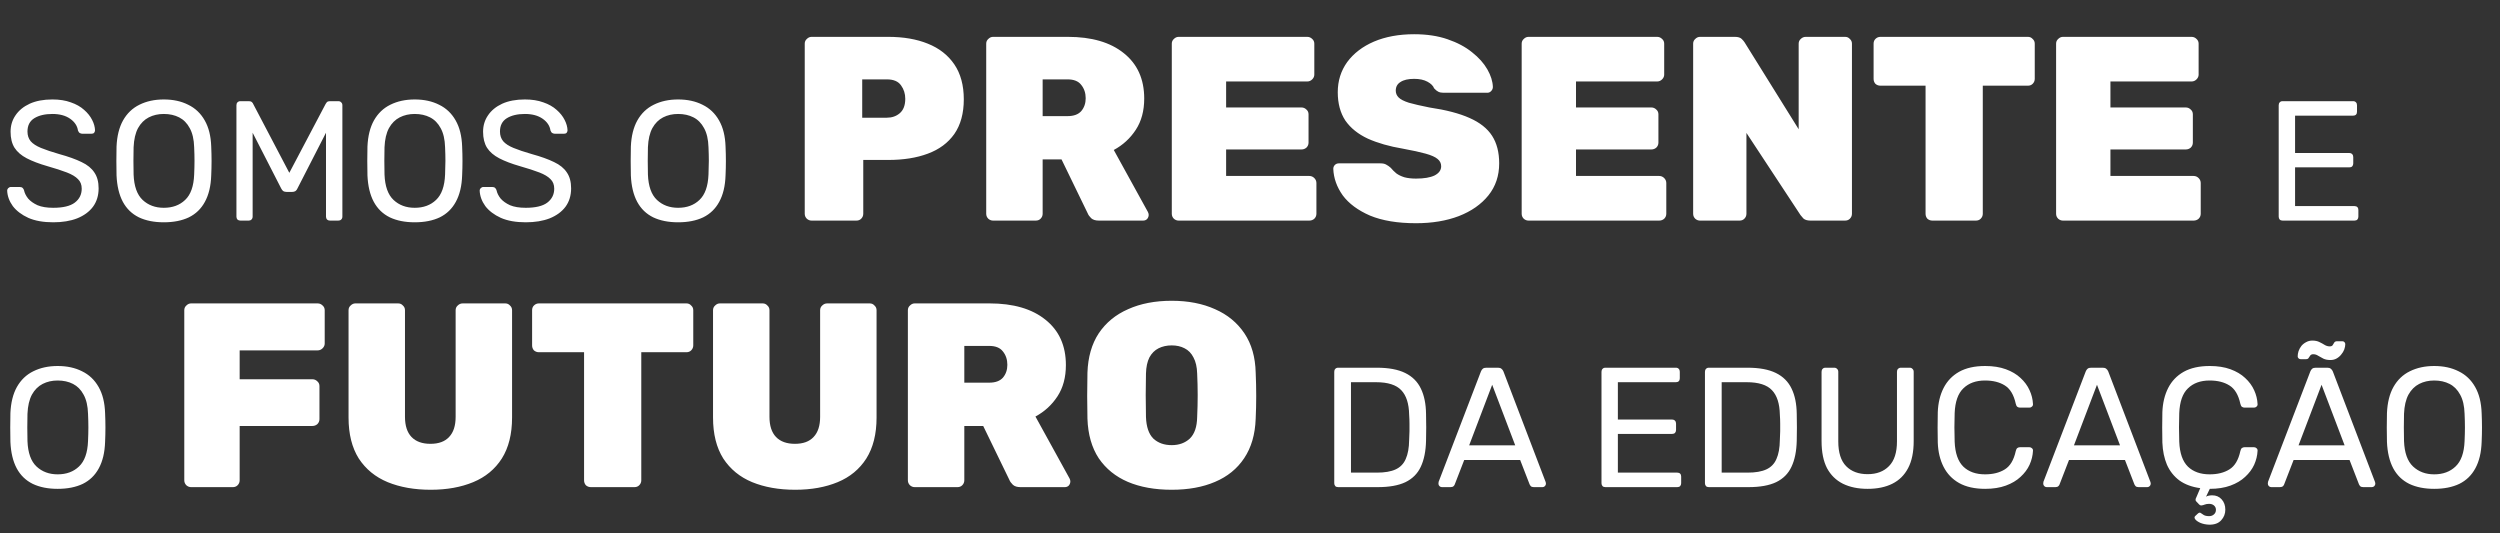 <svg xmlns="http://www.w3.org/2000/svg" width="272" height="58" viewBox="0 0 272 58" fill="none"><rect x="0" y="0" width="272" height="58" fill="#333333" stroke="none"/><path d="M5.791 24.186C4.715 24.186 3.811 24.025 3.081 23.703C2.351 23.369 1.788 22.942 1.392 22.422C1.009 21.89 0.804 21.327 0.78 20.733C0.78 20.634 0.817 20.547 0.891 20.473C0.978 20.387 1.077 20.343 1.188 20.343H2.135C2.283 20.343 2.395 20.38 2.469 20.455C2.543 20.529 2.593 20.616 2.617 20.715C2.679 21.012 2.828 21.308 3.063 21.605C3.31 21.89 3.651 22.131 4.084 22.329C4.529 22.515 5.098 22.608 5.791 22.608C6.856 22.608 7.635 22.422 8.13 22.051C8.638 21.667 8.891 21.16 8.891 20.529C8.891 20.096 8.755 19.749 8.483 19.489C8.223 19.217 7.821 18.976 7.276 18.765C6.732 18.555 6.027 18.326 5.16 18.079C4.257 17.819 3.508 17.534 2.914 17.225C2.32 16.915 1.875 16.532 1.578 16.074C1.293 15.616 1.151 15.034 1.151 14.329C1.151 13.661 1.33 13.067 1.689 12.547C2.048 12.015 2.562 11.594 3.23 11.285C3.91 10.976 4.733 10.821 5.699 10.821C6.466 10.821 7.134 10.926 7.703 11.136C8.285 11.334 8.768 11.607 9.151 11.953C9.535 12.287 9.826 12.652 10.024 13.048C10.222 13.432 10.327 13.809 10.339 14.181C10.339 14.267 10.308 14.354 10.246 14.441C10.184 14.515 10.085 14.552 9.949 14.552H8.966C8.879 14.552 8.786 14.527 8.687 14.478C8.6 14.428 8.532 14.335 8.483 14.199C8.409 13.692 8.124 13.265 7.629 12.918C7.134 12.572 6.491 12.399 5.699 12.399C4.894 12.399 4.238 12.553 3.731 12.863C3.236 13.172 2.989 13.655 2.989 14.31C2.989 14.731 3.106 15.084 3.341 15.369C3.576 15.641 3.948 15.882 4.455 16.093C4.962 16.303 5.624 16.526 6.441 16.761C7.431 17.033 8.242 17.324 8.873 17.633C9.504 17.93 9.968 18.308 10.265 18.765C10.574 19.211 10.729 19.786 10.729 20.492C10.729 21.271 10.525 21.94 10.116 22.497C9.708 23.041 9.133 23.462 8.39 23.759C7.66 24.043 6.794 24.186 5.791 24.186ZM17.821 24.186C16.769 24.186 15.866 24.006 15.111 23.647C14.356 23.276 13.774 22.713 13.366 21.958C12.958 21.191 12.729 20.232 12.679 19.081C12.667 18.537 12.661 18.017 12.661 17.522C12.661 17.014 12.667 16.488 12.679 15.944C12.729 14.806 12.964 13.859 13.385 13.104C13.818 12.337 14.412 11.768 15.167 11.396C15.934 11.013 16.819 10.821 17.821 10.821C18.836 10.821 19.721 11.013 20.475 11.396C21.243 11.768 21.843 12.337 22.276 13.104C22.709 13.859 22.944 14.806 22.981 15.944C23.006 16.488 23.018 17.014 23.018 17.522C23.018 18.017 23.006 18.537 22.981 19.081C22.944 20.232 22.715 21.191 22.294 21.958C21.886 22.713 21.305 23.276 20.55 23.647C19.795 24.006 18.885 24.186 17.821 24.186ZM17.821 22.608C18.774 22.608 19.547 22.323 20.141 21.754C20.748 21.185 21.076 20.263 21.125 18.988C21.15 18.431 21.162 17.936 21.162 17.503C21.162 17.058 21.15 16.563 21.125 16.018C21.1 15.164 20.939 14.471 20.642 13.939C20.358 13.407 19.974 13.017 19.492 12.77C19.009 12.522 18.452 12.399 17.821 12.399C17.215 12.399 16.67 12.522 16.188 12.77C15.705 13.017 15.315 13.407 15.018 13.939C14.733 14.471 14.573 15.164 14.536 16.018C14.523 16.563 14.517 17.058 14.517 17.503C14.517 17.936 14.523 18.431 14.536 18.988C14.585 20.263 14.913 21.185 15.519 21.754C16.126 22.323 16.893 22.608 17.821 22.608ZM26.151 24C26.027 24 25.922 23.963 25.835 23.889C25.761 23.802 25.724 23.697 25.724 23.573V11.452C25.724 11.316 25.761 11.211 25.835 11.136C25.922 11.05 26.027 11.007 26.151 11.007H27.079C27.227 11.007 27.339 11.044 27.413 11.118C27.487 11.192 27.531 11.254 27.543 11.303L31.478 18.803L35.432 11.303C35.457 11.254 35.5 11.192 35.562 11.118C35.636 11.044 35.748 11.007 35.896 11.007H36.806C36.942 11.007 37.047 11.05 37.121 11.136C37.208 11.211 37.251 11.316 37.251 11.452V23.573C37.251 23.697 37.208 23.802 37.121 23.889C37.047 23.963 36.942 24 36.806 24H35.896C35.772 24 35.667 23.963 35.581 23.889C35.506 23.802 35.469 23.697 35.469 23.573V14.441L32.369 20.492C32.32 20.616 32.245 20.715 32.147 20.789C32.047 20.851 31.924 20.882 31.775 20.882H31.2C31.039 20.882 30.909 20.851 30.81 20.789C30.723 20.715 30.649 20.616 30.587 20.492L27.487 14.441V23.573C27.487 23.697 27.444 23.802 27.358 23.889C27.283 23.963 27.184 24 27.061 24H26.151ZM45.12 24.186C44.069 24.186 43.165 24.006 42.41 23.647C41.656 23.276 41.074 22.713 40.666 21.958C40.257 21.191 40.028 20.232 39.979 19.081C39.966 18.537 39.96 18.017 39.96 17.522C39.96 17.014 39.966 16.488 39.979 15.944C40.028 14.806 40.263 13.859 40.684 13.104C41.117 12.337 41.711 11.768 42.466 11.396C43.233 11.013 44.118 10.821 45.12 10.821C46.135 10.821 47.02 11.013 47.775 11.396C48.542 11.768 49.142 12.337 49.575 13.104C50.008 13.859 50.244 14.806 50.281 15.944C50.306 16.488 50.318 17.014 50.318 17.522C50.318 18.017 50.306 18.537 50.281 19.081C50.244 20.232 50.015 21.191 49.594 21.958C49.186 22.713 48.604 23.276 47.849 23.647C47.094 24.006 46.185 24.186 45.12 24.186ZM45.12 22.608C46.073 22.608 46.847 22.323 47.441 21.754C48.047 21.185 48.375 20.263 48.425 18.988C48.449 18.431 48.462 17.936 48.462 17.503C48.462 17.058 48.449 16.563 48.425 16.018C48.4 15.164 48.239 14.471 47.942 13.939C47.657 13.407 47.274 13.017 46.791 12.77C46.309 12.522 45.752 12.399 45.12 12.399C44.514 12.399 43.97 12.522 43.487 12.77C43.004 13.017 42.615 13.407 42.318 13.939C42.033 14.471 41.872 15.164 41.835 16.018C41.823 16.563 41.816 17.058 41.816 17.503C41.816 17.936 41.823 18.431 41.835 18.988C41.885 20.263 42.212 21.185 42.819 21.754C43.425 22.323 44.192 22.608 45.12 22.608ZM57.2 24.186C56.123 24.186 55.22 24.025 54.49 23.703C53.76 23.369 53.197 22.942 52.801 22.422C52.417 21.89 52.213 21.327 52.188 20.733C52.188 20.634 52.225 20.547 52.3 20.473C52.386 20.387 52.485 20.343 52.596 20.343H53.543C53.692 20.343 53.803 20.38 53.877 20.455C53.952 20.529 54.001 20.616 54.026 20.715C54.088 21.012 54.236 21.308 54.471 21.605C54.719 21.89 55.059 22.131 55.492 22.329C55.938 22.515 56.507 22.608 57.2 22.608C58.264 22.608 59.044 22.422 59.539 22.051C60.046 21.667 60.3 21.16 60.3 20.529C60.3 20.096 60.164 19.749 59.892 19.489C59.632 19.217 59.229 18.976 58.685 18.765C58.14 18.555 57.435 18.326 56.569 18.079C55.666 17.819 54.917 17.534 54.323 17.225C53.729 16.915 53.283 16.532 52.986 16.074C52.702 15.616 52.559 15.034 52.559 14.329C52.559 13.661 52.739 13.067 53.098 12.547C53.457 12.015 53.97 11.594 54.638 11.285C55.319 10.976 56.142 10.821 57.107 10.821C57.874 10.821 58.543 10.926 59.112 11.136C59.694 11.334 60.176 11.607 60.56 11.953C60.943 12.287 61.234 12.652 61.432 13.048C61.63 13.432 61.735 13.809 61.748 14.181C61.748 14.267 61.717 14.354 61.655 14.441C61.593 14.515 61.494 14.552 61.358 14.552H60.374C60.288 14.552 60.195 14.527 60.096 14.478C60.009 14.428 59.941 14.335 59.892 14.199C59.817 13.692 59.533 13.265 59.038 12.918C58.543 12.572 57.899 12.399 57.107 12.399C56.303 12.399 55.647 12.553 55.14 12.863C54.645 13.172 54.397 13.655 54.397 14.31C54.397 14.731 54.515 15.084 54.75 15.369C54.985 15.641 55.356 15.882 55.864 16.093C56.371 16.303 57.033 16.526 57.85 16.761C58.84 17.033 59.65 17.324 60.281 17.633C60.912 17.93 61.377 18.308 61.673 18.765C61.983 19.211 62.138 19.786 62.138 20.492C62.138 21.271 61.933 21.94 61.525 22.497C61.117 23.041 60.541 23.462 59.799 23.759C59.069 24.043 58.202 24.186 57.2 24.186ZM73.779 24.186C72.728 24.186 71.824 24.006 71.069 23.647C70.314 23.276 69.733 22.713 69.325 21.958C68.916 21.191 68.687 20.232 68.638 19.081C68.625 18.537 68.619 18.017 68.619 17.522C68.619 17.014 68.625 16.488 68.638 15.944C68.687 14.806 68.922 13.859 69.343 13.104C69.776 12.337 70.37 11.768 71.125 11.396C71.892 11.013 72.777 10.821 73.779 10.821C74.794 10.821 75.679 11.013 76.434 11.396C77.201 11.768 77.801 12.337 78.234 13.104C78.668 13.859 78.903 14.806 78.94 15.944C78.965 16.488 78.977 17.014 78.977 17.522C78.977 18.017 78.965 18.537 78.94 19.081C78.903 20.232 78.674 21.191 78.253 21.958C77.845 22.713 77.263 23.276 76.508 23.647C75.753 24.006 74.844 24.186 73.779 24.186ZM73.779 22.608C74.732 22.608 75.506 22.323 76.1 21.754C76.706 21.185 77.034 20.263 77.084 18.988C77.108 18.431 77.121 17.936 77.121 17.503C77.121 17.058 77.108 16.563 77.084 16.018C77.059 15.164 76.898 14.471 76.601 13.939C76.316 13.407 75.933 13.017 75.45 12.77C74.968 12.522 74.411 12.399 73.779 12.399C73.173 12.399 72.629 12.522 72.146 12.77C71.663 13.017 71.274 13.407 70.977 13.939C70.692 14.471 70.531 15.164 70.494 16.018C70.482 16.563 70.475 17.058 70.475 17.503C70.475 17.936 70.482 18.431 70.494 18.988C70.543 20.263 70.871 21.185 71.478 21.754C72.084 22.323 72.851 22.608 73.779 22.608ZM88.298 24C88.107 24 87.936 23.933 87.784 23.8C87.631 23.648 87.555 23.467 87.555 23.258V4.752C87.555 4.543 87.631 4.372 87.784 4.238C87.936 4.086 88.107 4.01 88.298 4.01H96.636C98.293 4.01 99.73 4.257 100.948 4.752C102.186 5.247 103.147 5.999 103.833 7.008C104.518 8.017 104.861 9.284 104.861 10.807C104.861 12.33 104.518 13.586 103.833 14.576C103.147 15.547 102.186 16.261 100.948 16.718C99.73 17.175 98.293 17.403 96.636 17.403H93.923V23.258C93.923 23.467 93.847 23.648 93.695 23.8C93.562 23.933 93.39 24 93.181 24H88.298ZM93.809 12.806H96.493C97.046 12.806 97.512 12.644 97.893 12.32C98.293 11.977 98.493 11.454 98.493 10.749C98.493 10.197 98.34 9.712 98.036 9.293C97.731 8.855 97.217 8.636 96.493 8.636H93.809V12.806ZM108.042 24C107.852 24 107.681 23.933 107.528 23.8C107.376 23.648 107.3 23.467 107.3 23.258V4.752C107.3 4.543 107.376 4.372 107.528 4.238C107.681 4.086 107.852 4.01 108.042 4.01H116.181C118.77 4.01 120.798 4.6 122.264 5.78C123.749 6.961 124.491 8.608 124.491 10.721C124.491 12.054 124.187 13.186 123.577 14.119C122.968 15.052 122.169 15.785 121.179 16.318L124.891 23.058C124.948 23.172 124.977 23.277 124.977 23.372C124.977 23.543 124.92 23.695 124.805 23.829C124.691 23.943 124.548 24 124.377 24H119.551C119.189 24 118.913 23.914 118.723 23.743C118.532 23.553 118.409 23.381 118.351 23.229L115.496 17.346H113.44V23.258C113.44 23.467 113.363 23.648 113.211 23.8C113.078 23.933 112.907 24 112.697 24H108.042ZM113.44 12.634H116.153C116.819 12.634 117.314 12.453 117.637 12.092C117.961 11.711 118.123 11.244 118.123 10.692C118.123 10.121 117.961 9.636 117.637 9.236C117.333 8.836 116.838 8.636 116.153 8.636H113.44V12.634ZM128.233 24C128.043 24 127.871 23.933 127.719 23.8C127.567 23.648 127.491 23.467 127.491 23.258V4.752C127.491 4.543 127.567 4.372 127.719 4.238C127.871 4.086 128.043 4.01 128.233 4.01H142.226C142.436 4.01 142.616 4.086 142.769 4.238C142.921 4.372 142.997 4.543 142.997 4.752V8.122C142.997 8.313 142.921 8.484 142.769 8.636C142.616 8.789 142.436 8.865 142.226 8.865H133.402V11.692H141.598C141.807 11.692 141.988 11.768 142.14 11.92C142.293 12.054 142.369 12.225 142.369 12.434V15.518C142.369 15.728 142.293 15.909 142.14 16.061C141.988 16.194 141.807 16.261 141.598 16.261H133.402V19.145H142.455C142.664 19.145 142.845 19.221 142.997 19.374C143.149 19.526 143.226 19.707 143.226 19.916V23.258C143.226 23.467 143.149 23.648 142.997 23.8C142.845 23.933 142.664 24 142.455 24H128.233ZM154.058 24.286C152.059 24.286 150.393 24.009 149.06 23.457C147.747 22.886 146.757 22.153 146.091 21.259C145.443 20.345 145.101 19.383 145.062 18.374C145.062 18.203 145.12 18.06 145.234 17.946C145.348 17.832 145.491 17.774 145.662 17.774H150.203C150.469 17.774 150.679 17.822 150.831 17.917C150.983 17.994 151.145 18.108 151.316 18.26C151.488 18.469 151.688 18.669 151.916 18.86C152.145 19.031 152.44 19.174 152.801 19.288C153.163 19.383 153.582 19.431 154.058 19.431C154.934 19.431 155.61 19.317 156.086 19.088C156.561 18.841 156.799 18.508 156.799 18.089C156.799 17.765 156.666 17.498 156.4 17.289C156.152 17.08 155.724 16.889 155.115 16.718C154.505 16.547 153.677 16.366 152.63 16.175C151.164 15.928 149.898 15.566 148.832 15.09C147.766 14.595 146.947 13.938 146.376 13.12C145.824 12.282 145.548 11.254 145.548 10.036C145.548 8.798 145.891 7.703 146.576 6.751C147.28 5.8 148.251 5.057 149.489 4.524C150.745 3.991 152.202 3.724 153.858 3.724C155.229 3.724 156.438 3.905 157.485 4.267C158.551 4.629 159.446 5.105 160.169 5.695C160.893 6.266 161.445 6.885 161.826 7.551C162.206 8.217 162.406 8.855 162.425 9.464C162.425 9.636 162.359 9.788 162.225 9.921C162.111 10.036 161.978 10.093 161.826 10.093H157.056C156.828 10.093 156.638 10.055 156.485 9.978C156.333 9.902 156.181 9.779 156.028 9.607C155.933 9.341 155.695 9.103 155.314 8.893C154.934 8.684 154.448 8.579 153.858 8.579C153.211 8.579 152.716 8.693 152.373 8.922C152.03 9.131 151.859 9.445 151.859 9.864C151.859 10.15 151.964 10.397 152.173 10.607C152.383 10.816 152.754 11.007 153.287 11.178C153.82 11.33 154.562 11.502 155.514 11.692C157.323 11.958 158.779 12.339 159.884 12.834C161.007 13.329 161.826 13.976 162.34 14.776C162.854 15.576 163.111 16.575 163.111 17.774C163.111 19.126 162.72 20.288 161.94 21.259C161.159 22.23 160.084 22.982 158.713 23.515C157.361 24.029 155.809 24.286 154.058 24.286ZM166.3 24C166.11 24 165.938 23.933 165.786 23.8C165.634 23.648 165.558 23.467 165.558 23.258V4.752C165.558 4.543 165.634 4.372 165.786 4.238C165.938 4.086 166.11 4.01 166.3 4.01H180.293C180.503 4.01 180.683 4.086 180.836 4.238C180.988 4.372 181.064 4.543 181.064 4.752V8.122C181.064 8.313 180.988 8.484 180.836 8.636C180.683 8.789 180.503 8.865 180.293 8.865H171.469V11.692H179.665C179.874 11.692 180.055 11.768 180.207 11.92C180.36 12.054 180.436 12.225 180.436 12.434V15.518C180.436 15.728 180.36 15.909 180.207 16.061C180.055 16.194 179.874 16.261 179.665 16.261H171.469V19.145H180.522C180.731 19.145 180.912 19.221 181.064 19.374C181.216 19.526 181.293 19.707 181.293 19.916V23.258C181.293 23.467 181.216 23.648 181.064 23.8C180.912 23.933 180.731 24 180.522 24H166.3ZM184.957 24C184.767 24 184.595 23.933 184.443 23.8C184.291 23.648 184.215 23.467 184.215 23.258V4.752C184.215 4.543 184.291 4.372 184.443 4.238C184.595 4.086 184.767 4.01 184.957 4.01H188.755C189.098 4.01 189.345 4.086 189.498 4.238C189.65 4.391 189.755 4.514 189.812 4.61L195.695 14.062V4.752C195.695 4.543 195.771 4.372 195.923 4.238C196.075 4.086 196.256 4.01 196.466 4.01H200.749C200.959 4.01 201.13 4.086 201.263 4.238C201.416 4.372 201.492 4.543 201.492 4.752V23.258C201.492 23.467 201.416 23.648 201.263 23.8C201.13 23.933 200.959 24 200.749 24H196.98C196.637 24 196.38 23.924 196.209 23.771C196.056 23.6 195.952 23.477 195.895 23.4L190.012 14.462V23.258C190.012 23.467 189.936 23.648 189.783 23.8C189.65 23.933 189.479 24 189.269 24H184.957ZM210.244 24C210.034 24 209.853 23.933 209.701 23.8C209.568 23.648 209.501 23.467 209.501 23.258V9.322H204.589C204.38 9.322 204.199 9.255 204.047 9.122C203.913 8.969 203.847 8.789 203.847 8.579V4.752C203.847 4.543 203.913 4.372 204.047 4.238C204.199 4.086 204.38 4.01 204.589 4.01H220.638C220.848 4.01 221.019 4.086 221.152 4.238C221.305 4.372 221.381 4.543 221.381 4.752V8.579C221.381 8.789 221.305 8.969 221.152 9.122C221.019 9.255 220.848 9.322 220.638 9.322H215.727V23.258C215.727 23.467 215.65 23.648 215.498 23.8C215.365 23.933 215.194 24 214.984 24H210.244ZM224.446 24C224.256 24 224.085 23.933 223.932 23.8C223.78 23.648 223.704 23.467 223.704 23.258V4.752C223.704 4.543 223.78 4.372 223.932 4.238C224.085 4.086 224.256 4.01 224.446 4.01H238.439C238.649 4.01 238.83 4.086 238.982 4.238C239.134 4.372 239.21 4.543 239.21 4.752V8.122C239.21 8.313 239.134 8.484 238.982 8.636C238.83 8.789 238.649 8.865 238.439 8.865H229.615V11.692H237.811C238.021 11.692 238.201 11.768 238.354 11.92C238.506 12.054 238.582 12.225 238.582 12.434V15.518C238.582 15.728 238.506 15.909 238.354 16.061C238.201 16.194 238.021 16.261 237.811 16.261H229.615V19.145H238.668C238.877 19.145 239.058 19.221 239.21 19.374C239.363 19.526 239.439 19.707 239.439 19.916V23.258C239.439 23.467 239.363 23.648 239.21 23.8C239.058 23.933 238.877 24 238.668 24H224.446ZM248.349 24C248.213 24 248.108 23.963 248.034 23.889C247.959 23.802 247.922 23.697 247.922 23.573V11.452C247.922 11.316 247.959 11.211 248.034 11.136C248.108 11.05 248.213 11.007 248.349 11.007H256.015C256.152 11.007 256.257 11.05 256.331 11.136C256.405 11.211 256.442 11.316 256.442 11.452V12.157C256.442 12.293 256.405 12.399 256.331 12.473C256.257 12.547 256.152 12.584 256.015 12.584H249.704V16.649H255.607C255.743 16.649 255.848 16.693 255.923 16.779C255.997 16.854 256.034 16.959 256.034 17.095V17.782C256.034 17.905 255.997 18.011 255.923 18.097C255.848 18.172 255.743 18.209 255.607 18.209H249.704V22.422H256.164C256.3 22.422 256.405 22.459 256.479 22.534C256.554 22.608 256.591 22.713 256.591 22.849V23.573C256.591 23.697 256.554 23.802 256.479 23.889C256.405 23.963 256.3 24 256.164 24H248.349ZM6.274 53.186C5.222 53.186 4.319 53.006 3.564 52.647C2.809 52.276 2.227 51.713 1.819 50.958C1.411 50.191 1.182 49.232 1.132 48.081C1.12 47.536 1.114 47.017 1.114 46.522C1.114 46.014 1.12 45.489 1.132 44.944C1.182 43.806 1.417 42.859 1.838 42.104C2.271 41.337 2.865 40.767 3.62 40.396C4.387 40.013 5.272 39.821 6.274 39.821C7.289 39.821 8.174 40.013 8.928 40.396C9.696 40.767 10.296 41.337 10.729 42.104C11.162 42.859 11.397 43.806 11.434 44.944C11.459 45.489 11.471 46.014 11.471 46.522C11.471 47.017 11.459 47.536 11.434 48.081C11.397 49.232 11.168 50.191 10.748 50.958C10.339 51.713 9.758 52.276 9.003 52.647C8.248 53.006 7.338 53.186 6.274 53.186ZM6.274 51.608C7.227 51.608 8 51.323 8.594 50.754C9.201 50.185 9.529 49.263 9.578 47.988C9.603 47.431 9.615 46.936 9.615 46.503C9.615 46.058 9.603 45.563 9.578 45.018C9.553 44.164 9.392 43.471 9.095 42.939C8.811 42.407 8.427 42.017 7.945 41.77C7.462 41.522 6.905 41.399 6.274 41.399C5.668 41.399 5.123 41.522 4.641 41.77C4.158 42.017 3.768 42.407 3.471 42.939C3.187 43.471 3.026 44.164 2.989 45.018C2.976 45.563 2.97 46.058 2.97 46.503C2.97 46.936 2.976 47.431 2.989 47.988C3.038 49.263 3.366 50.185 3.972 50.754C4.579 51.323 5.346 51.608 6.274 51.608ZM20.792 53C20.602 53 20.43 52.933 20.278 52.8C20.126 52.648 20.05 52.467 20.05 52.258V33.752C20.05 33.543 20.126 33.372 20.278 33.238C20.43 33.086 20.602 33.01 20.792 33.01H34.557C34.766 33.01 34.947 33.086 35.099 33.238C35.252 33.372 35.328 33.543 35.328 33.752V37.379C35.328 37.57 35.252 37.741 35.099 37.893C34.947 38.045 34.766 38.122 34.557 38.122H26.075V41.263H33.986C34.195 41.263 34.376 41.339 34.528 41.491C34.681 41.625 34.757 41.796 34.757 42.005V45.604C34.757 45.813 34.681 45.994 34.528 46.146C34.376 46.279 34.195 46.346 33.986 46.346H26.075V52.258C26.075 52.467 25.999 52.648 25.847 52.8C25.713 52.933 25.542 53 25.333 53H20.792ZM46.86 53.286C45.09 53.286 43.529 53.01 42.177 52.457C40.844 51.905 39.797 51.049 39.035 49.887C38.293 48.707 37.922 47.222 37.922 45.432V33.752C37.922 33.543 37.998 33.372 38.15 33.238C38.303 33.086 38.474 33.01 38.664 33.01H43.319C43.529 33.01 43.7 33.086 43.833 33.238C43.986 33.372 44.062 33.543 44.062 33.752V45.347C44.062 46.318 44.3 47.051 44.776 47.546C45.252 48.041 45.937 48.288 46.832 48.288C47.726 48.288 48.402 48.041 48.859 47.546C49.335 47.051 49.573 46.318 49.573 45.347V33.752C49.573 33.543 49.649 33.372 49.802 33.238C49.954 33.086 50.135 33.01 50.344 33.01H54.971C55.18 33.01 55.351 33.086 55.484 33.238C55.637 33.372 55.713 33.543 55.713 33.752V45.432C55.713 47.222 55.342 48.707 54.599 49.887C53.857 51.049 52.819 51.905 51.486 52.457C50.154 53.01 48.612 53.286 46.86 53.286ZM64.29 53C64.08 53 63.899 52.933 63.747 52.8C63.614 52.648 63.547 52.467 63.547 52.258V38.322H58.635C58.426 38.322 58.245 38.255 58.093 38.122C57.959 37.969 57.893 37.788 57.893 37.579V33.752C57.893 33.543 57.959 33.372 58.093 33.238C58.245 33.086 58.426 33.01 58.635 33.01H74.684C74.894 33.01 75.065 33.086 75.198 33.238C75.351 33.372 75.427 33.543 75.427 33.752V37.579C75.427 37.788 75.351 37.969 75.198 38.122C75.065 38.255 74.894 38.322 74.684 38.322H69.772V52.258C69.772 52.467 69.696 52.648 69.544 52.8C69.411 52.933 69.239 53 69.03 53H64.29ZM86.517 53.286C84.746 53.286 83.185 53.01 81.833 52.457C80.501 51.905 79.454 51.049 78.692 49.887C77.95 48.707 77.578 47.222 77.578 45.432V33.752C77.578 33.543 77.655 33.372 77.807 33.238C77.959 33.086 78.13 33.01 78.321 33.01H82.976C83.185 33.01 83.356 33.086 83.49 33.238C83.642 33.372 83.718 33.543 83.718 33.752V45.347C83.718 46.318 83.956 47.051 84.432 47.546C84.908 48.041 85.594 48.288 86.488 48.288C87.383 48.288 88.059 48.041 88.516 47.546C88.992 47.051 89.23 46.318 89.23 45.347V33.752C89.23 33.543 89.306 33.372 89.458 33.238C89.611 33.086 89.791 33.01 90.001 33.01H94.627C94.837 33.01 95.008 33.086 95.141 33.238C95.293 33.372 95.37 33.543 95.37 33.752V45.432C95.37 47.222 94.998 48.707 94.256 49.887C93.513 51.049 92.476 51.905 91.143 52.457C89.81 53.01 88.268 53.286 86.517 53.286ZM99.52 53C99.329 53 99.158 52.933 99.006 52.8C98.853 52.648 98.777 52.467 98.777 52.258V33.752C98.777 33.543 98.853 33.372 99.006 33.238C99.158 33.086 99.329 33.01 99.52 33.01H107.659C110.248 33.01 112.275 33.6 113.741 34.781C115.226 35.961 115.969 37.608 115.969 39.721C115.969 41.054 115.664 42.186 115.055 43.119C114.446 44.052 113.646 44.785 112.656 45.318L116.368 52.058C116.426 52.172 116.454 52.277 116.454 52.372C116.454 52.543 116.397 52.695 116.283 52.829C116.169 52.943 116.026 53 115.854 53H111.028C110.667 53 110.39 52.914 110.2 52.743C110.01 52.553 109.886 52.381 109.829 52.229L106.973 46.346H104.917V52.258C104.917 52.467 104.841 52.648 104.689 52.8C104.555 52.933 104.384 53 104.175 53H99.52ZM104.917 41.634H107.63C108.296 41.634 108.791 41.453 109.115 41.092C109.439 40.711 109.6 40.244 109.6 39.692C109.6 39.121 109.439 38.636 109.115 38.236C108.81 37.836 108.315 37.636 107.63 37.636H104.917V41.634ZM127.481 53.286C125.653 53.286 124.063 53 122.712 52.429C121.379 51.858 120.322 51.001 119.542 49.859C118.78 48.697 118.371 47.26 118.314 45.547C118.295 44.747 118.285 43.928 118.285 43.091C118.285 42.234 118.295 41.387 118.314 40.549C118.371 38.855 118.78 37.427 119.542 36.266C120.322 35.104 121.389 34.228 122.74 33.638C124.092 33.029 125.672 32.724 127.481 32.724C129.27 32.724 130.841 33.029 132.193 33.638C133.544 34.228 134.611 35.104 135.391 36.266C136.172 37.427 136.581 38.855 136.619 40.549C136.657 41.387 136.676 42.234 136.676 43.091C136.676 43.928 136.657 44.747 136.619 45.547C136.562 47.26 136.143 48.697 135.363 49.859C134.601 51.001 133.544 51.858 132.193 52.429C130.86 53 129.289 53.286 127.481 53.286ZM127.481 48.431C128.28 48.431 128.937 48.193 129.451 47.717C129.965 47.222 130.232 46.441 130.251 45.375C130.289 44.557 130.308 43.767 130.308 43.005C130.308 42.224 130.289 41.434 130.251 40.635C130.232 39.93 130.099 39.35 129.851 38.893C129.623 38.436 129.299 38.103 128.88 37.893C128.48 37.684 128.014 37.579 127.481 37.579C126.948 37.579 126.472 37.684 126.053 37.893C125.634 38.103 125.301 38.436 125.053 38.893C124.825 39.35 124.701 39.93 124.682 40.635C124.663 41.434 124.654 42.224 124.654 43.005C124.654 43.767 124.663 44.557 124.682 45.375C124.72 46.441 124.987 47.222 125.482 47.717C125.996 48.193 126.662 48.431 127.481 48.431ZM145.593 53C145.457 53 145.352 52.963 145.278 52.889C145.204 52.802 145.167 52.697 145.167 52.573V40.452C145.167 40.316 145.204 40.211 145.278 40.136C145.352 40.05 145.457 40.007 145.593 40.007H149.807C151.082 40.007 152.109 40.198 152.888 40.582C153.668 40.965 154.237 41.535 154.596 42.29C154.955 43.032 155.141 43.948 155.153 45.037C155.165 45.594 155.172 46.083 155.172 46.503C155.172 46.924 155.165 47.407 155.153 47.951C155.128 49.09 154.936 50.036 154.578 50.791C154.231 51.534 153.674 52.09 152.907 52.462C152.152 52.821 151.15 53 149.9 53H145.593ZM146.986 51.422H149.807C150.661 51.422 151.342 51.305 151.849 51.069C152.356 50.834 152.721 50.457 152.944 49.937C153.179 49.417 153.303 48.731 153.315 47.877C153.34 47.506 153.352 47.184 153.352 46.912C153.352 46.627 153.352 46.349 153.352 46.076C153.352 45.792 153.34 45.47 153.315 45.111C153.291 43.911 153.006 43.026 152.461 42.457C151.917 41.875 151.001 41.584 149.714 41.584H146.986V51.422ZM156.874 53C156.775 53 156.689 52.963 156.614 52.889C156.54 52.814 156.503 52.728 156.503 52.629C156.503 52.567 156.509 52.499 156.522 52.425L161.125 40.415C161.175 40.291 161.243 40.192 161.329 40.118C161.416 40.044 161.546 40.007 161.719 40.007H162.981C163.142 40.007 163.266 40.044 163.353 40.118C163.452 40.192 163.526 40.291 163.575 40.415L168.16 52.425C168.185 52.499 168.197 52.567 168.197 52.629C168.197 52.728 168.16 52.814 168.086 52.889C168.012 52.963 167.925 53 167.826 53H166.879C166.731 53 166.619 52.963 166.545 52.889C166.483 52.814 166.44 52.746 166.415 52.684L165.394 50.049H159.306L158.285 52.684C158.273 52.746 158.229 52.814 158.155 52.889C158.081 52.963 157.969 53 157.821 53H156.874ZM159.844 48.452H164.856L162.35 41.863L159.844 48.452ZM174.669 53C174.533 53 174.428 52.963 174.354 52.889C174.28 52.802 174.242 52.697 174.242 52.573V40.452C174.242 40.316 174.28 40.211 174.354 40.136C174.428 40.05 174.533 40.007 174.669 40.007H182.336C182.472 40.007 182.577 40.05 182.651 40.136C182.725 40.211 182.762 40.316 182.762 40.452V41.157C182.762 41.293 182.725 41.399 182.651 41.473C182.577 41.547 182.472 41.584 182.336 41.584H176.024V45.649H181.927C182.063 45.649 182.168 45.693 182.243 45.779C182.317 45.854 182.354 45.959 182.354 46.095V46.782C182.354 46.905 182.317 47.011 182.243 47.097C182.168 47.172 182.063 47.209 181.927 47.209H176.024V51.422H182.484C182.62 51.422 182.725 51.459 182.8 51.534C182.874 51.608 182.911 51.713 182.911 51.849V52.573C182.911 52.697 182.874 52.802 182.8 52.889C182.725 52.963 182.62 53 182.484 53H174.669ZM185.926 53C185.79 53 185.685 52.963 185.611 52.889C185.537 52.802 185.499 52.697 185.499 52.573V40.452C185.499 40.316 185.537 40.211 185.611 40.136C185.685 40.05 185.79 40.007 185.926 40.007H190.14C191.415 40.007 192.442 40.198 193.221 40.582C194.001 40.965 194.57 41.535 194.929 42.29C195.288 43.032 195.473 43.948 195.486 45.037C195.498 45.594 195.504 46.083 195.504 46.503C195.504 46.924 195.498 47.407 195.486 47.951C195.461 49.09 195.269 50.036 194.91 50.791C194.564 51.534 194.007 52.09 193.24 52.462C192.485 52.821 191.483 53 190.233 53H185.926ZM187.318 51.422H190.14C190.994 51.422 191.674 51.305 192.182 51.069C192.689 50.834 193.054 50.457 193.277 49.937C193.512 49.417 193.636 48.731 193.648 47.877C193.673 47.506 193.685 47.184 193.685 46.912C193.685 46.627 193.685 46.349 193.685 46.076C193.685 45.792 193.673 45.47 193.648 45.111C193.623 43.911 193.339 43.026 192.794 42.457C192.25 41.875 191.334 41.584 190.047 41.584H187.318V51.422ZM203.198 53.186C202.158 53.186 201.261 53 200.506 52.629C199.764 52.258 199.188 51.694 198.78 50.94C198.384 50.172 198.186 49.189 198.186 47.988V40.452C198.186 40.316 198.223 40.211 198.297 40.136C198.371 40.05 198.477 40.007 198.613 40.007H199.559C199.695 40.007 199.801 40.05 199.875 40.136C199.962 40.211 200.005 40.316 200.005 40.452V48.025C200.005 49.238 200.289 50.135 200.859 50.717C201.428 51.298 202.208 51.589 203.198 51.589C204.175 51.589 204.949 51.298 205.518 50.717C206.099 50.135 206.39 49.238 206.39 48.025V40.452C206.39 40.316 206.427 40.211 206.502 40.136C206.588 40.05 206.693 40.007 206.817 40.007H207.782C207.906 40.007 208.005 40.05 208.079 40.136C208.166 40.211 208.209 40.316 208.209 40.452V47.988C208.209 49.189 208.005 50.172 207.597 50.94C207.201 51.694 206.632 52.258 205.889 52.629C205.147 53 204.249 53.186 203.198 53.186ZM215.99 53.186C214.852 53.186 213.905 52.975 213.15 52.554C212.408 52.134 211.845 51.546 211.461 50.791C211.077 50.036 210.867 49.158 210.83 48.155C210.817 47.648 210.811 47.103 210.811 46.522C210.811 45.94 210.817 45.383 210.83 44.851C210.867 43.849 211.077 42.97 211.461 42.215C211.845 41.461 212.408 40.873 213.15 40.452C213.905 40.031 214.852 39.821 215.99 39.821C216.844 39.821 217.593 39.938 218.236 40.173C218.88 40.409 219.412 40.724 219.832 41.12C220.266 41.516 220.594 41.962 220.816 42.457C221.039 42.939 221.163 43.441 221.188 43.96C221.2 44.072 221.163 44.164 221.076 44.239C221.002 44.313 220.909 44.35 220.798 44.35H219.777C219.665 44.35 219.566 44.319 219.48 44.257C219.406 44.195 219.35 44.084 219.313 43.923C219.102 42.958 218.706 42.296 218.125 41.937C217.556 41.578 216.838 41.399 215.972 41.399C214.982 41.399 214.196 41.683 213.614 42.252C213.033 42.809 212.717 43.706 212.667 44.944C212.63 45.959 212.63 46.998 212.667 48.062C212.717 49.3 213.033 50.203 213.614 50.773C214.196 51.329 214.982 51.608 215.972 51.608C216.838 51.608 217.556 51.428 218.125 51.069C218.706 50.711 219.102 50.049 219.313 49.083C219.35 48.922 219.406 48.811 219.48 48.749C219.566 48.687 219.665 48.656 219.777 48.656H220.798C220.909 48.656 221.002 48.694 221.076 48.768C221.163 48.842 221.2 48.935 221.188 49.046C221.163 49.566 221.039 50.073 220.816 50.568C220.594 51.051 220.266 51.49 219.832 51.886C219.412 52.282 218.88 52.598 218.236 52.833C217.593 53.068 216.844 53.186 215.99 53.186ZM222.676 53C222.577 53 222.49 52.963 222.416 52.889C222.342 52.814 222.305 52.728 222.305 52.629C222.305 52.567 222.311 52.499 222.323 52.425L226.927 40.415C226.976 40.291 227.044 40.192 227.131 40.118C227.217 40.044 227.347 40.007 227.521 40.007H228.783C228.944 40.007 229.067 40.044 229.154 40.118C229.253 40.192 229.327 40.291 229.377 40.415L233.962 52.425C233.986 52.499 233.999 52.567 233.999 52.629C233.999 52.728 233.962 52.814 233.887 52.889C233.813 52.963 233.727 53 233.628 53H232.681C232.532 53 232.421 52.963 232.347 52.889C232.285 52.814 232.242 52.746 232.217 52.684L231.196 50.049H225.107L224.087 52.684C224.074 52.746 224.031 52.814 223.957 52.889C223.882 52.963 223.771 53 223.622 53H222.676ZM225.646 48.452H230.658L228.152 41.863L225.646 48.452ZM240.351 57.084C240.005 57.071 239.695 57.009 239.423 56.898C239.163 56.787 238.971 56.657 238.848 56.508C238.736 56.36 238.736 56.236 238.848 56.137L239.126 55.877C239.238 55.778 239.337 55.753 239.423 55.803C239.51 55.865 239.621 55.939 239.757 56.026C239.893 56.112 240.091 56.156 240.351 56.156C240.562 56.156 240.735 56.094 240.871 55.97C241.019 55.846 241.094 55.679 241.094 55.469C241.094 55.271 241.019 55.11 240.871 54.986C240.735 54.875 240.562 54.819 240.351 54.819C240.166 54.819 240.011 54.844 239.887 54.893C239.763 54.943 239.652 54.974 239.553 54.986C239.454 55.011 239.355 54.974 239.256 54.875L238.941 54.541C238.879 54.466 238.86 54.38 238.885 54.281C238.922 54.182 238.965 54.083 239.015 53.984L239.386 53.111C238.483 52.988 237.728 52.709 237.121 52.276C236.527 51.831 236.076 51.261 235.766 50.568C235.469 49.863 235.302 49.059 235.265 48.155C235.253 47.648 235.247 47.103 235.247 46.522C235.247 45.94 235.253 45.383 235.265 44.851C235.302 43.849 235.513 42.97 235.896 42.215C236.28 41.461 236.843 40.873 237.585 40.452C238.34 40.031 239.287 39.821 240.425 39.821C241.279 39.821 242.028 39.938 242.672 40.173C243.315 40.409 243.847 40.724 244.268 41.12C244.701 41.516 245.029 41.962 245.252 42.457C245.474 42.939 245.598 43.441 245.623 43.96C245.635 44.072 245.598 44.164 245.512 44.239C245.437 44.313 245.344 44.35 245.233 44.35H244.212C244.101 44.35 244.002 44.319 243.915 44.257C243.841 44.195 243.785 44.084 243.748 43.923C243.538 42.958 243.142 42.296 242.56 41.937C241.991 41.578 241.273 41.399 240.407 41.399C239.417 41.399 238.631 41.683 238.05 42.252C237.468 42.809 237.152 43.706 237.103 44.944C237.066 45.959 237.066 46.998 237.103 48.062C237.152 49.3 237.468 50.203 238.05 50.773C238.631 51.329 239.417 51.608 240.407 51.608C241.273 51.608 241.991 51.428 242.56 51.069C243.142 50.711 243.538 50.049 243.748 49.083C243.785 48.922 243.841 48.811 243.915 48.749C244.002 48.687 244.101 48.656 244.212 48.656H245.233C245.344 48.656 245.437 48.694 245.512 48.768C245.598 48.842 245.635 48.935 245.623 49.046C245.598 49.566 245.474 50.073 245.252 50.568C245.029 51.051 244.701 51.49 244.268 51.886C243.847 52.282 243.315 52.598 242.672 52.833C242.028 53.068 241.279 53.186 240.425 53.186L240.017 54.039C240.091 53.99 240.19 53.953 240.314 53.928C240.45 53.903 240.574 53.891 240.685 53.891C241.106 53.891 241.446 54.033 241.706 54.318C241.979 54.615 242.115 54.992 242.115 55.45C242.115 55.896 241.966 56.279 241.669 56.601C241.372 56.935 240.933 57.096 240.351 57.084ZM247.111 53C247.012 53 246.926 52.963 246.851 52.889C246.777 52.814 246.74 52.728 246.74 52.629C246.74 52.567 246.746 52.499 246.759 52.425L251.362 40.415C251.411 40.291 251.48 40.192 251.566 40.118C251.653 40.044 251.783 40.007 251.956 40.007H253.218C253.379 40.007 253.503 40.044 253.589 40.118C253.688 40.192 253.763 40.291 253.812 40.415L258.397 52.425C258.422 52.499 258.434 52.567 258.434 52.629C258.434 52.728 258.397 52.814 258.323 52.889C258.249 52.963 258.162 53 258.063 53H257.116C256.968 53 256.856 52.963 256.782 52.889C256.72 52.814 256.677 52.746 256.652 52.684L255.631 50.049H249.543L248.522 52.684C248.51 52.746 248.466 52.814 248.392 52.889C248.318 52.963 248.206 53 248.058 53H247.111ZM250.081 48.452H255.093L252.587 41.863L250.081 48.452ZM253.552 39.171C253.255 39.171 253.002 39.122 252.791 39.023C252.581 38.911 252.389 38.806 252.216 38.707C252.055 38.596 251.876 38.54 251.678 38.54C251.541 38.54 251.436 38.583 251.362 38.67C251.3 38.757 251.238 38.849 251.176 38.948C251.127 39.035 251.034 39.078 250.898 39.078H250.304C250.217 39.078 250.143 39.047 250.081 38.986C250.019 38.924 249.988 38.856 249.988 38.781C249.988 38.596 250.019 38.404 250.081 38.206C250.155 37.996 250.261 37.804 250.397 37.63C250.545 37.457 250.718 37.321 250.916 37.222C251.114 37.111 251.337 37.055 251.585 37.055C251.894 37.055 252.154 37.111 252.364 37.222C252.575 37.321 252.766 37.426 252.94 37.538C253.113 37.637 253.292 37.686 253.478 37.686C253.627 37.686 253.732 37.643 253.794 37.556C253.855 37.457 253.911 37.364 253.961 37.278C254.023 37.179 254.122 37.129 254.258 37.129H254.852C254.951 37.129 255.025 37.16 255.074 37.222C255.136 37.284 255.167 37.358 255.167 37.445C255.167 37.618 255.13 37.81 255.056 38.02C254.982 38.218 254.87 38.404 254.722 38.577C254.586 38.75 254.419 38.893 254.221 39.004C254.023 39.115 253.8 39.171 253.552 39.171ZM264.842 53.186C263.79 53.186 262.887 53.006 262.132 52.647C261.377 52.276 260.796 51.713 260.387 50.958C259.979 50.191 259.75 49.232 259.701 48.081C259.688 47.536 259.682 47.017 259.682 46.522C259.682 46.014 259.688 45.489 259.701 44.944C259.75 43.806 259.985 42.859 260.406 42.104C260.839 41.337 261.433 40.767 262.188 40.396C262.955 40.013 263.84 39.821 264.842 39.821C265.857 39.821 266.742 40.013 267.497 40.396C268.264 40.767 268.864 41.337 269.297 42.104C269.73 42.859 269.965 43.806 270.003 44.944C270.027 45.489 270.04 46.014 270.04 46.522C270.04 47.017 270.027 47.536 270.003 48.081C269.965 49.232 269.737 50.191 269.316 50.958C268.907 51.713 268.326 52.276 267.571 52.647C266.816 53.006 265.907 53.186 264.842 53.186ZM264.842 51.608C265.795 51.608 266.569 51.323 267.163 50.754C267.769 50.185 268.097 49.263 268.146 47.988C268.171 47.431 268.184 46.936 268.184 46.503C268.184 46.058 268.171 45.563 268.146 45.018C268.122 44.164 267.961 43.471 267.664 42.939C267.379 42.407 266.996 42.017 266.513 41.77C266.03 41.522 265.473 41.399 264.842 41.399C264.236 41.399 263.691 41.522 263.209 41.77C262.726 42.017 262.336 42.407 262.039 42.939C261.755 43.471 261.594 44.164 261.557 45.018C261.544 45.563 261.538 46.058 261.538 46.503C261.538 46.936 261.544 47.431 261.557 47.988C261.606 49.263 261.934 50.185 262.541 50.754C263.147 51.323 263.914 51.608 264.842 51.608Z" fill="white"></path></svg>